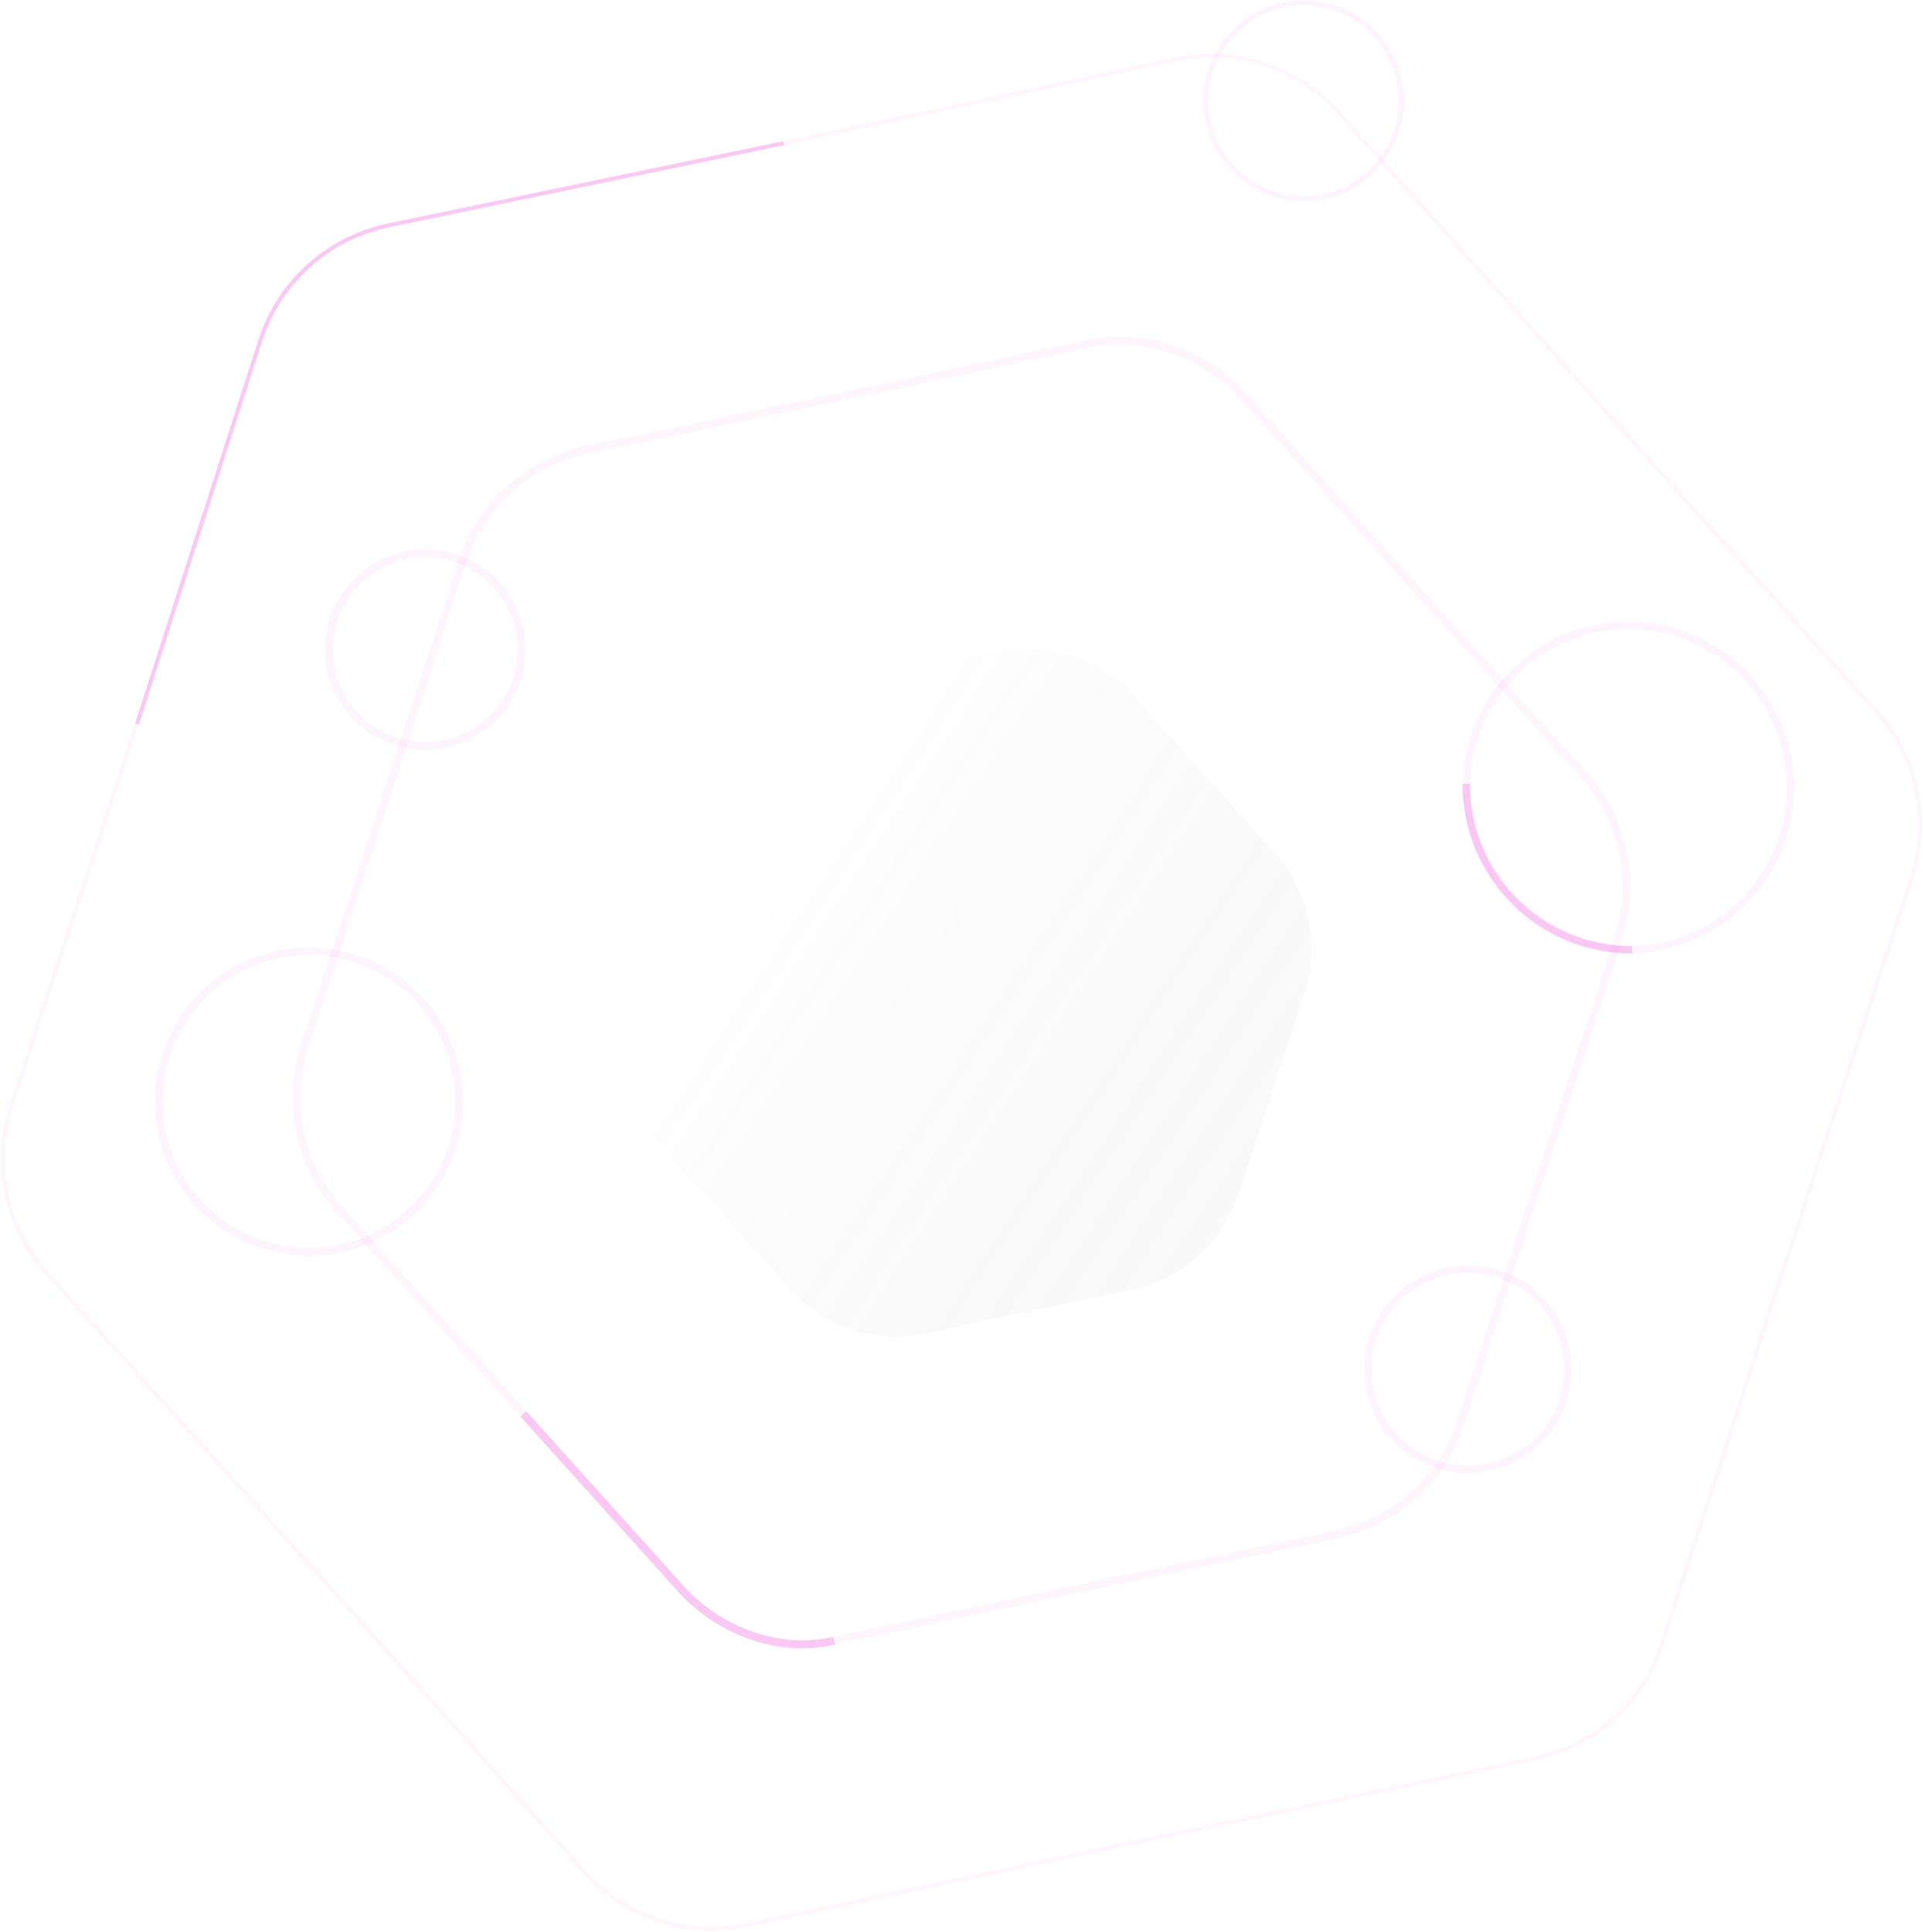 <svg width="1578" height="1585" viewBox="0 0 1578 1585" fill="none" xmlns="http://www.w3.org/2000/svg">
<path opacity="0.04" d="M1159.81 480.829L1159.82 480.839L1299.43 635.582C1332.46 672.194 1343.35 723.693 1327.96 770.542L1262.94 968.549L1262.94 968.562L1198.73 1166.83C1183.54 1213.75 1144.38 1248.93 1096.12 1259.03L892.127 1301.72L892.114 1301.72L688.3 1345.25C640.078 1355.55 590.034 1339.23 557.154 1302.48L418.185 1147.17L418.176 1147.16L278.572 992.418C245.541 955.805 234.653 904.306 250.037 857.457L315.058 659.45L315.063 659.437L379.271 461.165C394.463 414.253 433.619 379.074 481.883 368.973L685.873 326.279L685.886 326.276L889.7 282.747C937.922 272.448 987.966 288.768 1020.85 325.515L1159.81 480.829Z" stroke="#E616CE" stroke-width="6.585"/>
<path opacity="0.2" d="M429.5 1160L558.433 1302.9C589.917 1337.8 638.779 1356.89 684.5 1346V1346" stroke="#E616CE" stroke-width="6.585"/>
<path opacity="0.04" d="M1318.38 338.374L1318.38 338.379L1539.88 583.898C1573.31 620.949 1584.33 673.065 1568.76 720.475L1465.59 1034.64L1465.59 1034.65L1363.71 1349.23C1348.34 1396.7 1308.72 1432.3 1259.87 1442.53L936.217 1510.26L936.21 1510.27L612.834 1579.33C564.035 1589.75 513.391 1573.24 480.117 1536.05L259.626 1289.63L259.621 1289.62L38.121 1044.1C4.695 1007.05 -6.324 954.934 9.244 907.525L112.409 593.36L112.411 593.354L214.287 278.769C229.661 231.296 269.285 195.695 318.127 185.473L641.784 117.735L641.791 117.733L965.167 48.668C1013.97 38.245 1064.61 54.761 1097.88 91.948L1318.38 338.374Z" stroke="#E616CE" stroke-width="3.292"/>
<path opacity="0.2" d="M112.5 594L213.426 279.607C228.922 231.336 269.182 195.128 318.82 184.82L643 117.5" stroke="#E616CE" stroke-width="3.292"/>
<g filter="url(#filter0_b_610_11020)">
<path d="M818.128 534.189C859.42 525.37 902.273 539.345 930.427 570.811L988.025 635.184L1045.89 699.32C1074.17 730.67 1083.49 774.769 1070.32 814.885L1043.37 896.953L1016.76 979.131C1003.75 1019.3 970.222 1049.42 928.894 1058.07L844.347 1075.77L759.872 1093.81C718.58 1102.63 675.728 1088.65 647.573 1057.19L589.975 992.816L532.113 928.679C503.829 897.329 494.506 853.231 507.679 813.115L534.628 731.047L561.241 648.869C574.25 608.699 607.778 578.575 649.106 569.926L733.654 552.231L818.128 534.189Z" fill="url(#paint0_linear_610_11020)" fill-opacity="0.1"/>
</g>
<g filter="url(#filter1_b_610_11020)">
<circle cx="253.521" cy="903.609" r="126.478" fill="white" fill-opacity="0.1"/>
<circle cx="253.521" cy="903.609" r="123.316" stroke="#E616CE" stroke-opacity="0.05" stroke-width="6.324"/>
</g>
<g filter="url(#filter2_b_610_11020)">
<circle cx="348.891" cy="532.891" r="82.309" fill="white" fill-opacity="0.1"/>
<circle cx="348.891" cy="532.891" r="79.016" stroke="#E616CE" stroke-opacity="0.05" stroke-width="6.585"/>
</g>
<g filter="url(#filter3_b_610_11020)">
<circle cx="1204.55" cy="1123.29" r="85.097" fill="white" fill-opacity="0.1"/>
<circle cx="1204.55" cy="1123.29" r="82.085" stroke="#E616CE" stroke-opacity="0.05" stroke-width="6.025"/>
</g>
<g filter="url(#filter4_b_610_11020)">
<circle cx="1069.71" cy="82.709" r="82.309" fill="white" fill-opacity="0.1"/>
<circle cx="1069.71" cy="82.709" r="80.251" stroke="#E616CE" stroke-opacity="0.05" stroke-width="4.115"/>
</g>
<g filter="url(#filter5_b_610_11020)">
<circle cx="1336.24" cy="646.054" r="136.054" fill="white" fill-opacity="0.1"/>
<circle cx="1336.24" cy="646.054" r="133.014" stroke="#E616CE" stroke-opacity="0.05" stroke-width="6.081"/>
</g>
<path opacity="0.2" d="M1339.24 779.108C1264.1 779.108 1203.18 718.195 1203.18 643.054" stroke="#E616CE" stroke-width="6.081"/>
<defs>
<filter id="filter0_b_610_11020" x="481.802" y="511.59" width="614.396" height="604.819" filterUnits="userSpaceOnUse" color-interpolation-filters="sRGB">
<feFlood flood-opacity="0" result="BackgroundImageFix"/>
<feGaussianBlur in="BackgroundImageFix" stdDeviation="10"/>
<feComposite in2="SourceAlpha" operator="in" result="effect1_backgroundBlur_610_11020"/>
<feBlend mode="normal" in="SourceGraphic" in2="effect1_backgroundBlur_610_11020" result="shape"/>
</filter>
<filter id="filter1_b_610_11020" x="107.043" y="757.131" width="292.956" height="292.956" filterUnits="userSpaceOnUse" color-interpolation-filters="sRGB">
<feFlood flood-opacity="0" result="BackgroundImageFix"/>
<feGaussianBlur in="BackgroundImageFix" stdDeviation="10"/>
<feComposite in2="SourceAlpha" operator="in" result="effect1_backgroundBlur_610_11020"/>
<feBlend mode="normal" in="SourceGraphic" in2="effect1_backgroundBlur_610_11020" result="shape"/>
</filter>
<filter id="filter2_b_610_11020" x="246.582" y="430.582" width="204.618" height="204.618" filterUnits="userSpaceOnUse" color-interpolation-filters="sRGB">
<feFlood flood-opacity="0" result="BackgroundImageFix"/>
<feGaussianBlur in="BackgroundImageFix" stdDeviation="10"/>
<feComposite in2="SourceAlpha" operator="in" result="effect1_backgroundBlur_610_11020"/>
<feBlend mode="normal" in="SourceGraphic" in2="effect1_backgroundBlur_610_11020" result="shape"/>
</filter>
<filter id="filter3_b_610_11020" x="1099.45" y="1018.19" width="210.194" height="210.194" filterUnits="userSpaceOnUse" color-interpolation-filters="sRGB">
<feFlood flood-opacity="0" result="BackgroundImageFix"/>
<feGaussianBlur in="BackgroundImageFix" stdDeviation="10"/>
<feComposite in2="SourceAlpha" operator="in" result="effect1_backgroundBlur_610_11020"/>
<feBlend mode="normal" in="SourceGraphic" in2="effect1_backgroundBlur_610_11020" result="shape"/>
</filter>
<filter id="filter4_b_610_11020" x="967.4" y="-19.6" width="204.618" height="204.618" filterUnits="userSpaceOnUse" color-interpolation-filters="sRGB">
<feFlood flood-opacity="0" result="BackgroundImageFix"/>
<feGaussianBlur in="BackgroundImageFix" stdDeviation="10"/>
<feComposite in2="SourceAlpha" operator="in" result="effect1_backgroundBlur_610_11020"/>
<feBlend mode="normal" in="SourceGraphic" in2="effect1_backgroundBlur_610_11020" result="shape"/>
</filter>
<filter id="filter5_b_610_11020" x="1180.18" y="490" width="312.108" height="312.109" filterUnits="userSpaceOnUse" color-interpolation-filters="sRGB">
<feFlood flood-opacity="0" result="BackgroundImageFix"/>
<feGaussianBlur in="BackgroundImageFix" stdDeviation="10"/>
<feComposite in2="SourceAlpha" operator="in" result="effect1_backgroundBlur_610_11020"/>
<feBlend mode="normal" in="SourceGraphic" in2="effect1_backgroundBlur_610_11020" result="shape"/>
</filter>
<linearGradient id="paint0_linear_610_11020" x1="813.14" y1="408.117" x2="1548.19" y2="892.77" gradientUnits="userSpaceOnUse">
<stop stop-color="white"/>
<stop offset="1" stop-color="#222325" stop-opacity="0"/>
</linearGradient>
</defs>
</svg>

